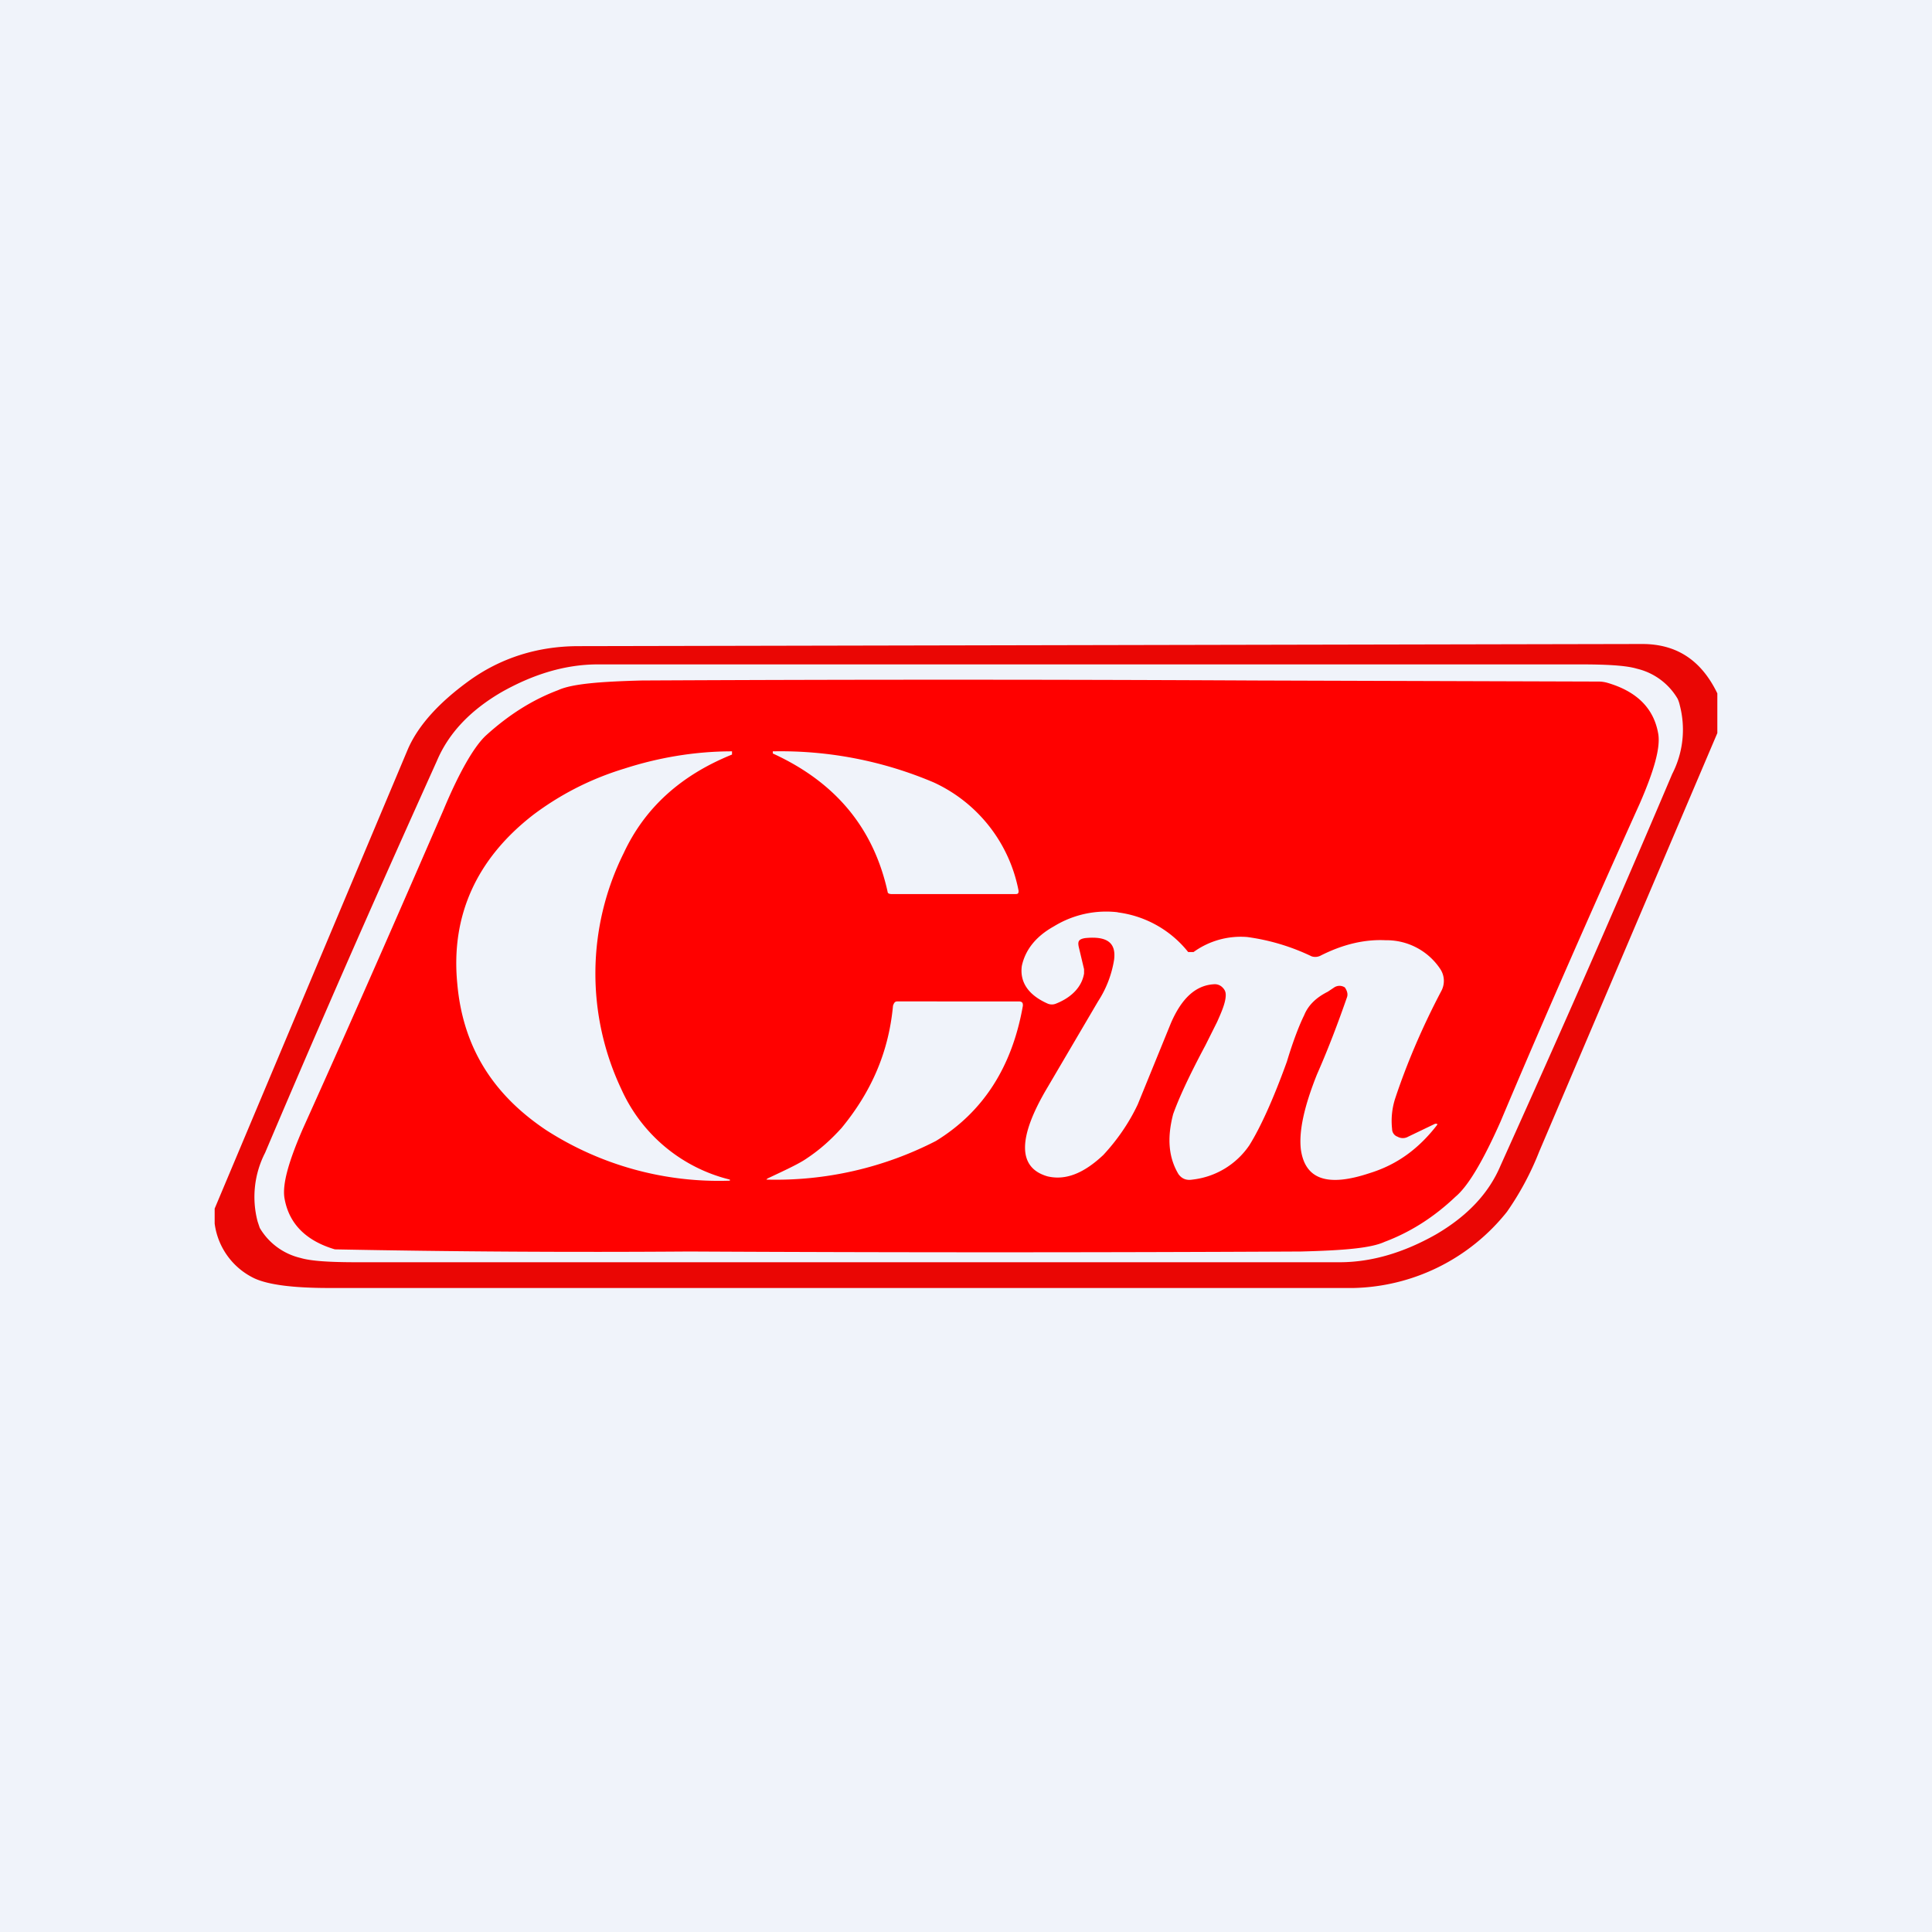 <!-- by TradingView --><svg width="18" height="18" viewBox="0 0 18 18" xmlns="http://www.w3.org/2000/svg"><path fill="#F0F3FA" d="M0 0h18v18H0z"/><path d="M15.3 6c.32 0 .55.15.7.46v.37l-1.66 3.9a2.7 2.7 0 0 1-.3.56 1.88 1.88 0 0 1-1.43.71H3.07c-.34 0-.57-.03-.7-.09A.66.66 0 0 1 2 11.4v-.14l1.8-4.28c.1-.23.3-.44.56-.63.3-.22.65-.33 1.03-.33L15.3 6Zm-.65.19H5.57c-.3 0-.6.09-.9.26-.29.17-.49.38-.6.64-.36.8-.9 2-1.6 3.65a.9.9 0 0 0-.07.64l.02.06a.6.6 0 0 0 .38.28c.1.03.28.04.53.04h9.15c.3 0 .6-.09.9-.26.29-.17.49-.38.6-.64.36-.8.9-2 1.6-3.65a.9.9 0 0 0 .07-.64.29.29 0 0 0-.02-.06.6.6 0 0 0-.38-.28c-.1-.03-.28-.04-.53-.04h-.07Z" fill="#EA0604"/><path d="M14.9 6.35a.3.3 0 0 1 .07.01c.28.08.44.24.48.48.02.13-.04.34-.17.64-.55 1.22-.98 2.21-1.3 2.97-.16.36-.3.6-.42.7-.2.19-.42.33-.66.42-.13.06-.39.08-.78.09a557.63 557.63 0 0 1-5.7 0 122.44 122.44 0 0 1-3.3-.02c-.27-.08-.43-.24-.47-.48-.02-.13.04-.34.17-.64.55-1.22.98-2.21 1.31-2.97.15-.36.29-.6.4-.7.21-.19.43-.33.67-.42.13-.06.4-.08.78-.09a562.14 562.14 0 0 1 5.71 0l3.22.01ZM8.36 9.33c-.02 0-.03.01-.04.04-.04.43-.2.8-.48 1.14-.1.11-.2.2-.32.28-.07.05-.2.11-.37.19l-.01.01a3.26 3.26 0 0 0 1.58-.36c.44-.27.71-.69.81-1.26 0-.02 0-.04-.04-.04H8.35ZM6.82 7c-.35 0-.69.06-1 .16-.33.1-.61.25-.85.43-.53.41-.77.94-.71 1.57.05.58.32 1.03.83 1.37A2.97 2.97 0 0 0 6.8 11v-.01a1.5 1.5 0 0 1-1.01-.84 2.52 2.52 0 0 1 .02-2.2c.2-.43.54-.73 1.01-.92V7Zm3.6 1.5a.93.93 0 0 0-.6.13c-.18.1-.27.23-.3.37-.02.15.06.27.24.35a.1.1 0 0 0 .08 0c.15-.06.24-.16.26-.28v-.04l-.05-.21c-.01-.05 0-.07.06-.08.2-.02.29.04.27.2a1 1 0 0 1-.15.39l-.47.8c-.28.47-.28.75 0 .83.17.04.34-.03.52-.2.13-.14.24-.3.32-.47l.31-.76c.1-.23.23-.35.4-.36a.1.1 0 0 1 .08.03c.02.02.03.04.03.07 0 .07-.04.16-.08.25l-.11.22c-.16.3-.25.5-.3.64-.06.23-.04.41.05.56.03.04.07.06.13.05a.74.74 0 0 0 .53-.32c.1-.16.22-.42.35-.78.06-.2.12-.35.16-.43.04-.1.12-.17.22-.22l.06-.04a.09.09 0 0 1 .1 0c.02.03.03.06.02.09-.08.23-.17.47-.28.72-.12.3-.17.53-.15.7.04.28.25.35.64.22.26-.08.46-.23.63-.45v-.01h-.02l-.25.12a.1.1 0 0 1-.1 0c-.03-.01-.05-.04-.05-.07a.68.68 0 0 1 .03-.29c.1-.3.24-.64.43-1a.2.2 0 0 0-.01-.2.6.6 0 0 0-.51-.27c-.2-.01-.4.04-.6.14a.11.11 0 0 1-.09.01 2 2 0 0 0-.6-.18.75.75 0 0 0-.5.14h-.05a1 1 0 0 0-.66-.37ZM7.2 7v.02c.59.27.94.7 1.07 1.29 0 .01.01.02.04.02h1.14c.03 0 .04 0 .04-.03a1.4 1.4 0 0 0-.79-1.01A3.64 3.64 0 0 0 7.21 7Z" fill="#FF0100"/></svg>